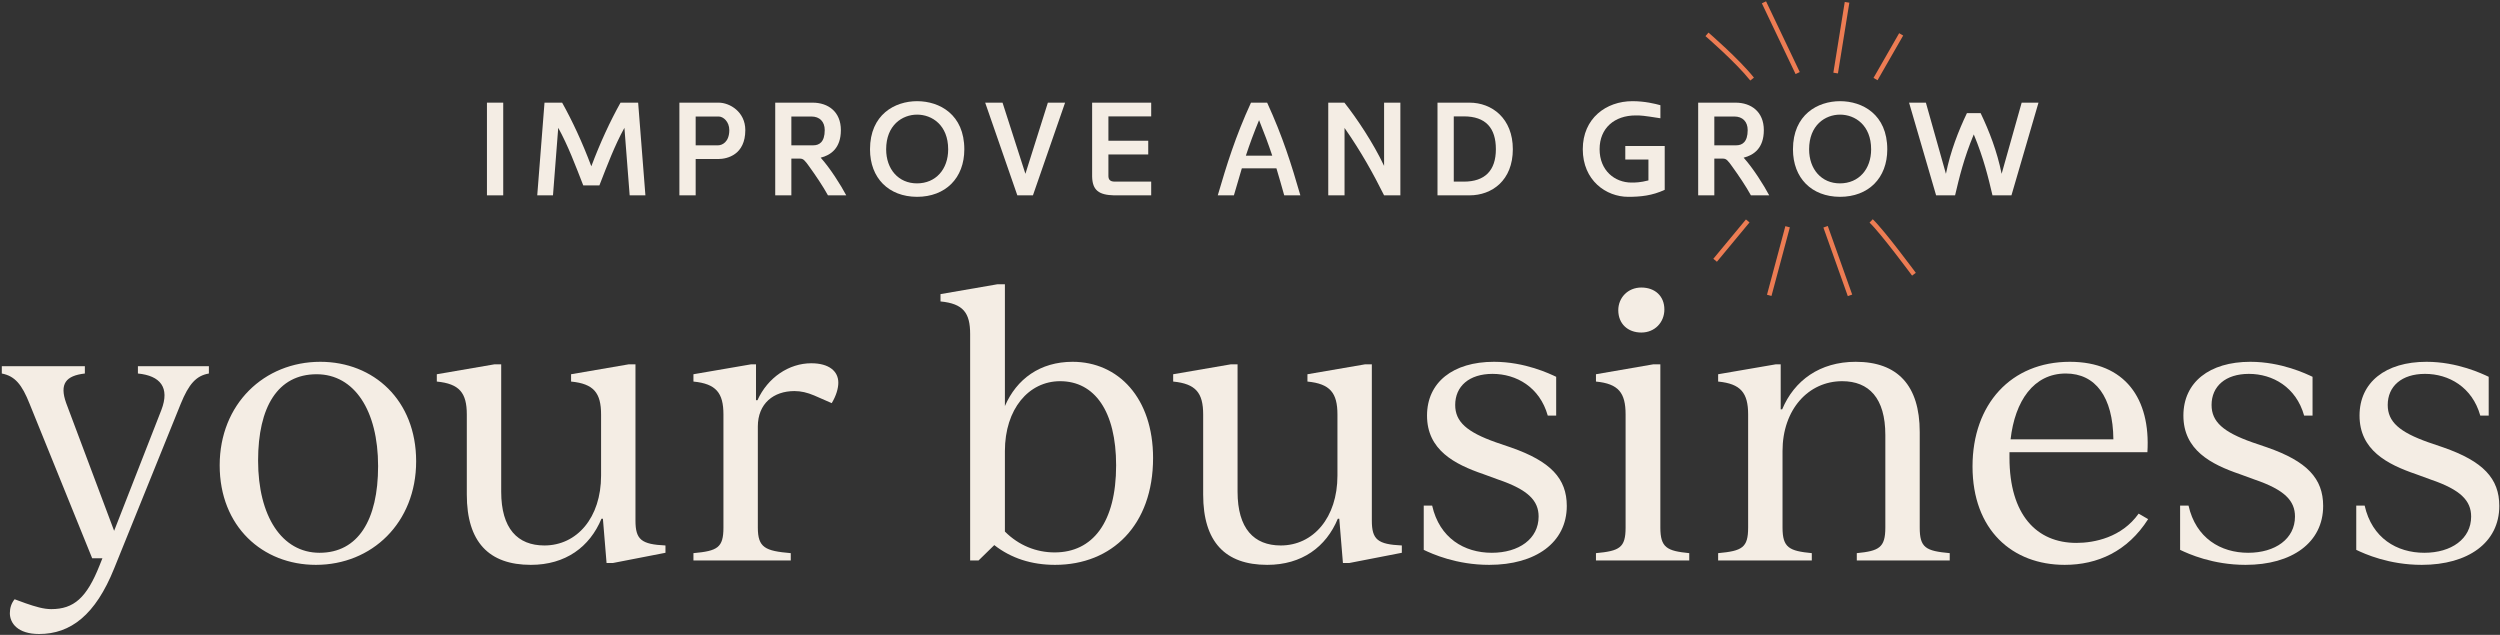 <?xml version="1.0" encoding="UTF-8"?> <svg xmlns="http://www.w3.org/2000/svg" width="1075" height="273" viewBox="0 0 1075 273" fill="none"><rect x="0" y="0" width="1075" height="273" fill="#333333" stroke="none"/><path d="M1041.35 242.888C1027.19 242.888 1016.8 238.168 1013.19 236.438V217.402H1016.8C1019.95 231.403 1030.65 237.696 1042.45 237.696C1054.09 237.696 1062.59 231.718 1062.59 222.122C1062.59 215.357 1058.18 210.637 1045.28 206.232L1038.83 203.872C1026.4 199.625 1014.6 193.489 1014.6 178.701C1014.6 164.385 1025.77 155.575 1043.39 155.575C1056.76 155.575 1067.46 160.767 1070.14 162.025V178.701H1066.52C1063.06 166.43 1052.99 160.767 1042.76 160.767C1032.69 160.767 1026.72 166.116 1026.72 174.139C1026.72 181.376 1031.75 185.781 1044.18 190.186L1050.63 192.388C1067.78 198.366 1074.7 205.76 1074.7 217.559C1074.7 233.291 1061.33 242.888 1041.35 242.888Z" fill="#F4EDE4"></path><path d="M965.606 242.888C951.447 242.888 941.064 238.168 937.445 236.438V217.402H941.064C944.21 231.403 954.908 237.696 966.707 237.696C978.349 237.696 986.844 231.718 986.844 222.122C986.844 215.357 982.439 210.637 969.539 206.232L963.089 203.872C950.66 199.625 938.861 193.489 938.861 178.701C938.861 164.385 950.031 155.575 967.651 155.575C981.023 155.575 991.721 160.767 994.395 162.025V178.701H990.777C987.316 166.43 977.247 160.767 967.021 160.767C956.953 160.767 950.975 166.116 950.975 174.139C950.975 181.376 956.009 185.781 968.437 190.186L974.888 192.388C992.035 198.366 998.958 205.76 998.958 217.559C998.958 233.291 985.585 242.888 965.606 242.888Z" fill="#F4EDE4"></path><path d="M919.608 220.863L923.699 223.223C914.889 237.067 901.989 242.888 887.83 242.888C865.333 242.888 848.185 227.942 848.185 200.569C848.185 173.824 864.704 155.575 890.032 155.575C913.787 155.575 924.8 171.465 923.384 194.433H864.074V196.793C864.074 221.335 875.716 233.449 892.864 233.449C900.573 233.449 912.372 231.089 919.608 220.863ZM888.302 160.609C874.457 160.609 866.434 172.408 864.546 188.927H908.753C908.596 170.678 901.045 160.609 888.302 160.609Z" fill="#F4EDE4"></path><path d="M825.482 226.841C825.482 235.494 827.999 236.91 838.382 237.854V241H798.423V237.854C808.019 236.91 810.694 235.494 810.694 226.841V187.039C810.694 171.15 803.614 163.913 792.13 163.913C777.656 163.913 766.487 176.027 766.487 193.961V226.841C766.487 235.494 769.318 236.91 779.072 237.854V241H738.798V237.854C749.181 236.91 751.699 235.494 751.699 226.841V178.229C751.699 168.947 748.552 165.014 738.798 164.07V160.924L763.498 156.676H765.7V176.027H766.329C771.521 163.599 782.533 155.575 797.951 155.575C815.885 155.575 825.482 165.644 825.482 185.781V226.841Z" fill="#F4EDE4"></path><path d="M705.771 142.99C699.95 142.99 695.86 139.214 695.86 133.393C695.86 128.044 699.95 123.639 705.771 123.639C711.592 123.639 715.682 127.258 715.682 133.078C715.682 138.585 711.592 142.99 705.771 142.99ZM686.263 241V237.853C696.489 236.91 699.006 235.494 699.006 226.841V178.229C699.006 168.947 696.017 165.014 686.263 164.07V160.924L710.805 156.676H713.951V226.841C713.951 235.494 716.783 236.91 726.38 237.853V241H686.263Z" fill="#F4EDE4"></path><path d="M640.365 242.888C626.207 242.888 615.823 238.168 612.205 236.438V217.402H615.823C618.97 231.403 629.668 237.696 641.467 237.696C653.108 237.696 661.604 231.718 661.604 222.122C661.604 215.357 657.199 210.637 644.298 206.232L637.848 203.872C625.42 199.625 613.621 193.489 613.621 178.701C613.621 164.385 624.791 155.575 642.411 155.575C655.783 155.575 666.48 160.767 669.155 162.025V178.701H665.537C662.076 166.43 652.007 160.767 641.781 160.767C631.713 160.767 625.735 166.116 625.735 174.139C625.735 181.376 630.769 185.781 643.197 190.186L649.647 192.388C666.795 198.366 673.717 205.76 673.717 217.559C673.717 233.291 660.345 242.888 640.365 242.888Z" fill="#F4EDE4"></path><path d="M589.889 223.852C589.889 232.033 592.406 234.078 602.789 234.55V237.696L580.135 242.101H577.46L575.887 223.065H575.258C570.224 235.179 559.841 242.888 544.895 242.888C526.803 242.888 517.364 232.976 517.364 212.682V178.229C517.364 168.947 514.218 165.014 504.464 164.07V160.924L529.163 156.676H532.152V211.424C532.152 227.313 539.232 234.55 550.716 234.55C564.717 234.55 575.101 222.593 575.101 204.502V178.229C575.101 168.947 571.954 165.014 562.2 164.07V160.924L586.9 156.676H589.889V223.852Z" fill="#F4EDE4"></path><path d="M461.212 155.575C480.877 155.575 495.822 171.15 495.822 196.95C495.822 225.74 478.203 242.888 453.661 242.888C443.592 242.888 434.782 240.056 427.545 234.392L420.781 241H417.162V143.619C417.162 134.494 414.173 130.561 404.419 129.617V126.471L428.961 122.223H432.108V174.611C437.142 162.969 447.21 155.575 461.212 155.575ZM453.503 237.539C469.865 237.539 479.933 224.638 479.933 200.097C479.933 176.813 470.651 163.913 455.863 163.913C442.334 163.913 432.108 175.869 432.108 193.961V228.571C438.086 234.55 445.637 237.539 453.503 237.539Z" fill="#F4EDE4"></path><path d="M348.837 156.205C356.545 156.205 360.478 159.666 360.478 164.543C360.478 167.06 359.534 170.206 357.647 173.352L350.095 170.049C347.106 168.79 344.432 168.161 341.6 168.161C332.633 168.161 325.868 173.51 325.868 183.421V226.841C325.868 235.494 329.014 236.91 340.027 237.854V241H298.18V237.854C308.563 236.91 311.08 235.494 311.08 226.841V178.229C311.08 168.948 307.934 165.015 298.18 164.071V160.924L322.879 156.677H325.081V172.094H325.711C330.116 162.34 339.24 156.205 348.837 156.205Z" fill="#F4EDE4"></path><path d="M273.251 223.852C273.251 232.033 275.769 234.078 286.152 234.55V237.696L263.498 242.101H260.823L259.25 223.065H258.621C253.586 235.179 243.203 242.888 228.258 242.888C210.166 242.888 200.727 232.976 200.727 212.682V178.229C200.727 168.947 197.581 165.014 187.827 164.07V160.924L212.526 156.676H215.515V211.424C215.515 227.313 222.594 234.55 234.079 234.55C248.08 234.55 258.463 222.593 258.463 204.502V178.229C258.463 168.947 255.317 165.014 245.563 164.07V160.924L270.262 156.676H273.251V223.852Z" fill="#F4EDE4"></path><path d="M135.838 242.888C112.869 242.888 94.462 226.369 94.462 200.097C94.462 173.667 113.655 155.575 137.725 155.575C160.694 155.575 178.943 172.094 178.943 198.366C178.943 224.796 159.908 242.888 135.838 242.888ZM137.411 237.696C153.929 237.696 162.582 223.695 162.582 200.411C162.582 176.499 152.356 160.924 136.152 160.924C119.476 160.924 110.981 174.926 110.981 198.052C110.981 221.964 121.207 237.696 137.411 237.696Z" fill="#F4EDE4"></path><path d="M59.301 157.463H89.821V160.609C84.315 161.553 81.169 165.172 77.708 173.667L49.076 244.461C41.052 264.441 30.355 272.621 16.825 272.621C7.543 272.621 4.239 267.902 4.239 263.654C4.239 261.451 4.869 259.406 6.285 257.676L11.004 259.406C15.094 260.822 18.713 261.923 22.017 261.923C31.77 261.923 37.277 257.046 42.783 243.202L44.041 240.056H39.636L12.735 173.667C9.431 165.329 6.442 161.711 0.778 160.609V157.463H36.49V160.609C28.309 161.553 25.478 165.014 28.467 173.352L49.076 228.257L69.37 176.341C73.145 166.587 68.898 161.553 59.301 160.609V157.463Z" fill="#F4EDE4"></path><path d="M845.774 48.653H851.675C855.32 56.29 858.733 64.967 860.7 74.744L869.319 44.141H876.551L864.923 84H856.766C854.973 76.364 853.006 68.091 848.725 57.794C844.444 68.091 842.477 76.364 840.684 84H832.527L820.899 44.141H828.13L836.75 74.744C838.717 64.967 842.13 56.29 845.774 48.653Z" fill="#F4EDE4"></path><path d="M811.529 64.215C811.529 76.595 803.43 84.636 791.166 84.636C779.018 84.578 770.977 76.595 770.977 64.215C770.977 49.232 781.679 43.505 791.224 43.505C800.885 43.505 811.529 49.232 811.529 64.215ZM791.166 78.851C799.265 78.851 804.587 72.777 804.587 64.215C804.587 53.802 797.645 49.29 791.224 49.29C784.861 49.29 777.919 53.802 777.919 64.215C777.919 72.777 783.241 78.851 791.166 78.851Z" fill="#F4EDE4"></path><path d="M760.761 84H752.893C750.811 80.182 747.571 75.38 744.852 71.62C743.001 69.017 742.307 68.207 740.919 68.207H737.158V84H730.216V44.141H746.299C753.009 44.141 758.447 48.075 758.447 55.943C758.447 63.752 754.108 66.703 749.77 67.802C753.877 72.372 758.389 79.545 760.761 84ZM737.158 62.48H746.646C749.075 62.48 751.505 61.149 751.505 55.943C751.505 52.298 749.307 50.1 745.778 50.1H737.158V62.48Z" fill="#F4EDE4"></path><path d="M715.826 62.769V81.628C710.446 84.116 705.529 84.636 700.149 84.636C690.604 84.636 680.596 77.579 680.596 64.157C680.596 50.91 690.604 43.505 701.942 43.505C707.265 43.505 711.661 44.604 713.975 45.24V50.852C706.513 49.695 705.818 49.637 703.331 49.637C694.248 49.637 687.827 55.075 687.827 64.157C687.827 73.356 694.364 78.504 701.537 78.504C703.099 78.504 705.24 78.504 708.826 77.579V68.612H698.876V62.769H715.826Z" fill="#F4EDE4"></path><path d="M631.889 84H618.121V44.141H631.889C641.55 44.141 650.517 50.91 650.517 64.157C650.517 77.578 641.55 84 631.889 84ZM625.121 78.099H629.46C638.484 78.099 643.228 73.355 643.228 64.157C643.228 55.075 638.889 50.042 629.46 50.042H625.121V78.099Z" fill="#F4EDE4"></path><path d="M578.151 55.017V84H571.151V44.141H578.093C583.416 50.852 590.531 61.496 595.159 71.331V44.141H602.159V84H595.159C590.531 74.744 585.382 65.372 578.151 55.017Z" fill="#F4EDE4"></path><path d="M548.859 72.372H533.992L530.579 84H523.637C527.571 70.636 531.157 58.893 537.926 44.141H544.868C551.636 58.893 555.281 70.636 559.157 84H552.215C551.116 80.066 550.016 76.19 548.859 72.372ZM535.727 66.934H547.066C545.388 61.901 543.595 57.099 541.397 51.662C539.141 57.157 537.405 61.843 535.727 66.934Z" fill="#F4EDE4"></path><path d="M476.616 66.413V75.612C476.616 76.942 477.079 78.099 479.335 78.099H495.012V84H478.988C472.567 83.826 469.732 81.859 469.616 75.901V44.141H495.012V50.042H476.616V60.513H493.74V66.413H476.616Z" fill="#F4EDE4"></path><path d="M440.924 74.744L450.585 44.141H457.99L444.164 84H437.453L423.627 44.141H431.09L440.924 74.744Z" fill="#F4EDE4"></path><path d="M414.658 64.215C414.658 76.595 406.559 84.636 394.295 84.636C382.146 84.578 374.105 76.595 374.105 64.215C374.105 49.232 384.807 43.505 394.353 43.505C404.013 43.505 414.658 49.232 414.658 64.215ZM394.295 78.851C402.394 78.851 407.716 72.777 407.716 64.215C407.716 53.802 400.774 49.29 394.353 49.29C387.989 49.29 381.047 53.802 381.047 64.215C381.047 72.777 386.369 78.851 394.295 78.851Z" fill="#F4EDE4"></path><path d="M363.89 84H356.022C353.94 80.182 350.7 75.38 347.981 71.62C346.13 69.017 345.436 68.207 344.047 68.207H340.287V84H333.345V44.141H349.428C356.138 44.141 361.576 48.075 361.576 55.943C361.576 63.752 357.237 66.703 352.899 67.802C357.006 72.372 361.518 79.545 363.89 84ZM340.287 62.48H349.775C352.204 62.48 354.634 61.149 354.634 55.943C354.634 52.298 352.436 50.1 348.907 50.1H340.287V62.48Z" fill="#F4EDE4"></path><path d="M308.799 68.38H299.138V84H292.138V44.141H309.03C313.774 44.141 320.485 48.075 320.485 55.943C320.485 66.471 312.848 68.38 308.799 68.38ZM299.138 62.48H308.857C310.419 62.48 313.601 61.149 313.601 55.943C313.601 52.298 310.997 50.1 309.03 50.1H299.138V62.48Z" fill="#F4EDE4"></path><path d="M257.741 79.719H250.799C247.502 71.273 244.262 62.595 240.039 54.959L237.783 84H231.015L234.139 44.141H241.717C246.171 52.124 250.394 61.207 254.27 71.504C258.146 61.207 262.369 52.124 266.824 44.141H274.402L277.526 84H270.758L268.501 54.959C264.278 62.595 261.039 71.273 257.741 79.719Z" fill="#F4EDE4"></path><path d="M216.386 84H209.386V44.141H216.386V84Z" fill="#F4EDE4"></path><path d="M734.655 14.019C734.657 14.02 734.66 14.023 734.663 14.025C734.67 14.031 734.679 14.039 734.691 14.05C734.717 14.072 734.754 14.104 734.803 14.146C734.9 14.231 735.044 14.357 735.229 14.519C735.6 14.842 736.135 15.312 736.797 15.902C738.121 17.082 739.952 18.739 741.985 20.648C746.04 24.455 750.936 29.303 754.186 33.376L752.622 34.624C749.468 30.671 744.662 25.904 740.616 22.105C738.599 20.211 736.78 18.567 735.466 17.395C734.809 16.81 734.279 16.343 733.913 16.023C733.73 15.864 733.588 15.74 733.492 15.657C733.444 15.616 733.408 15.584 733.384 15.562L733.35 15.533L733.348 15.532C733.351 15.528 733.397 15.473 734 14.773L734.653 14.017C734.654 14.017 734.654 14.018 734.655 14.019ZM818.367 15.271L807.345 34.497L805.609 33.503L816.633 14.276L818.367 15.271ZM773.902 30.987L772.098 31.848L757.598 1.431L759.402 0.569L773.902 30.987ZM795.217 1.159L790.317 31.576L788.343 31.259L793.242 0.841L795.217 1.159Z" fill="#ED7C53"></path><path d="M822.193 118.51C822.192 118.508 822.19 118.504 822.187 118.5C822.18 118.491 822.17 118.478 822.157 118.461C822.132 118.426 822.094 118.375 822.044 118.308C821.944 118.173 821.797 117.975 821.608 117.722C821.23 117.214 820.684 116.483 820.014 115.591C818.673 113.807 816.835 111.381 814.845 108.811C810.84 103.639 806.29 97.981 803.909 95.727L805.284 94.273C807.802 96.657 812.454 102.457 816.426 107.586C818.424 110.166 820.268 112.601 821.612 114.39C822.285 115.284 822.832 116.017 823.212 116.527C823.402 116.782 823.55 116.982 823.65 117.117C823.701 117.185 823.739 117.237 823.765 117.271C823.778 117.289 823.787 117.303 823.794 117.312C823.797 117.316 823.8 117.319 823.802 117.321L823.804 117.324C823.802 117.326 823.76 117.357 823 117.919L822.195 118.513C822.195 118.512 822.194 118.511 822.193 118.51ZM736.73 111.275L750.753 94.361L752.293 95.639L738.27 112.552L736.73 111.275ZM784.058 97.84L785.942 97.169L796.442 126.665L794.558 127.335L784.058 97.84ZM759.805 126.741L767.704 97.246L769.636 97.763L761.736 127.259L759.805 126.741Z" fill="#ED7C53"></path></svg> 